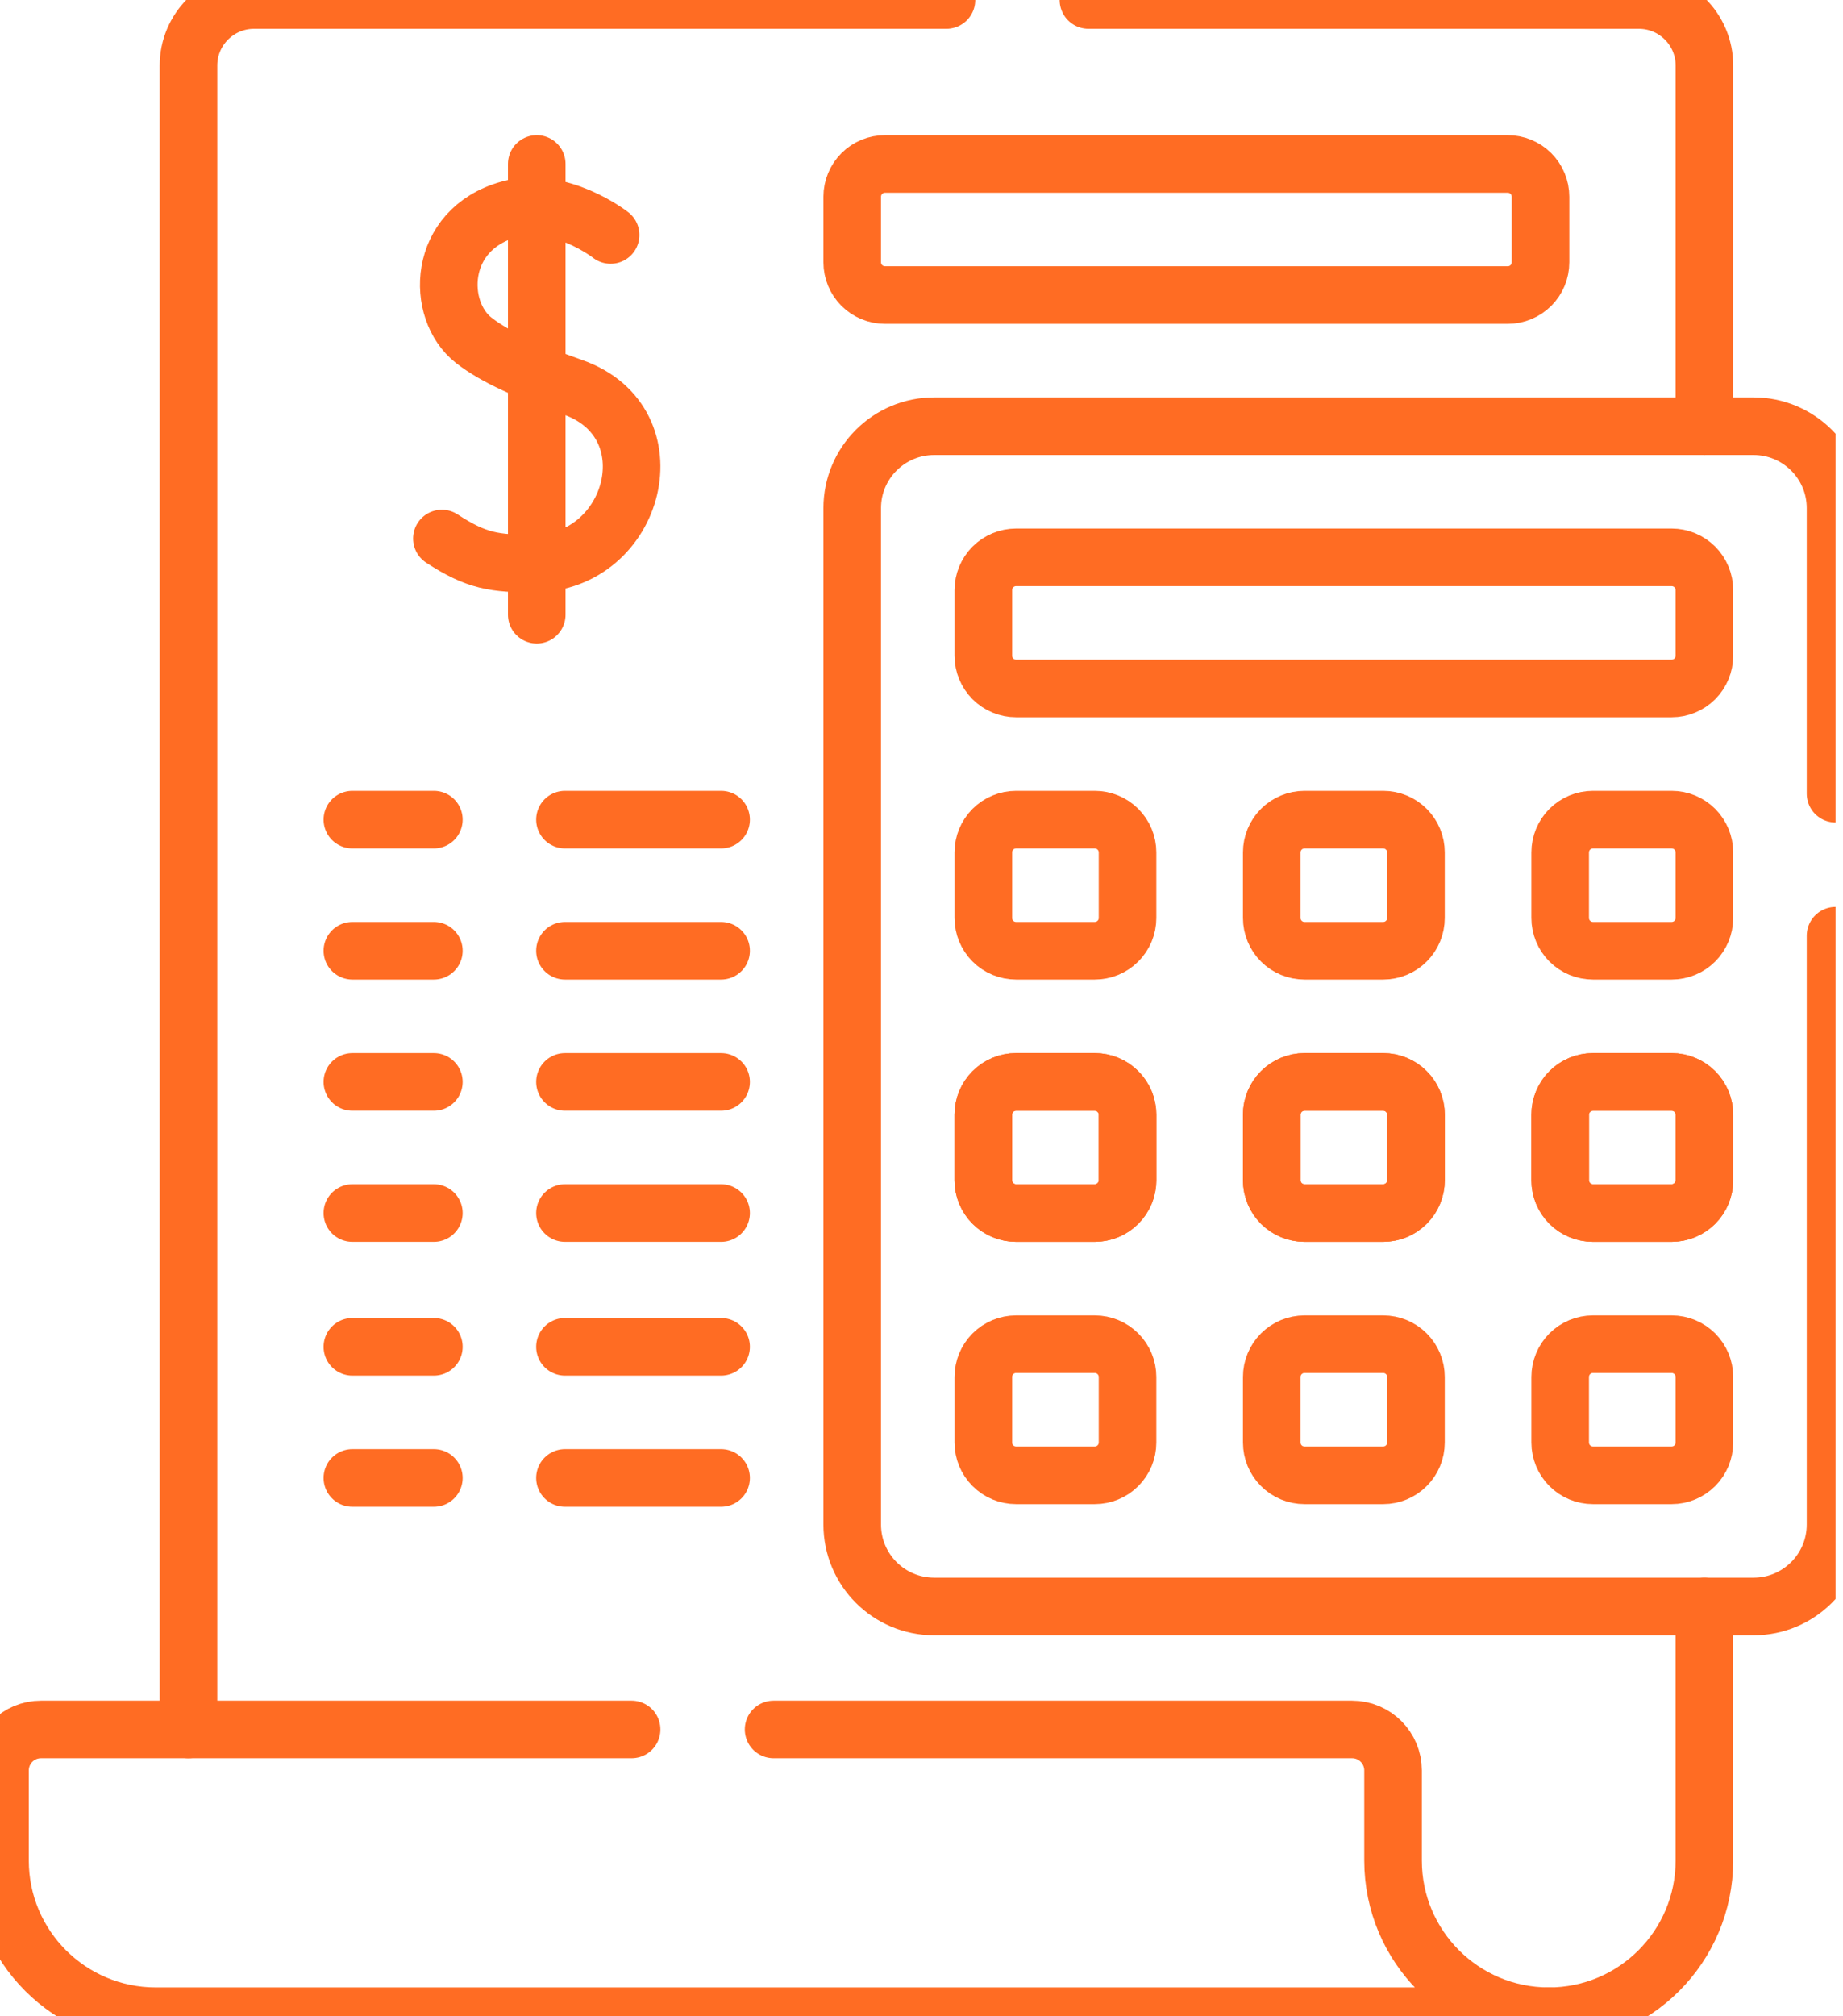 <?xml version="1.0" encoding="UTF-8"?>
<svg xmlns="http://www.w3.org/2000/svg" width="64" height="70" viewBox="0 0 64 70" fill="none">
  <g clip-path="url(#clip0_144_2021)">
    <path d="M37.797 0H56.911C58.168 0 59.188 1.02 59.188 2.276V14.797M6.545 60.041V2.276C6.545 1.02 7.565 0 8.821 0H32.866M59.187 55.773V64.594C59.187 67.58 56.767 70 53.781 70" stroke="#FF6C23" stroke-width="2" stroke-miterlimit="10" stroke-linecap="round" stroke-linejoin="round"></path>
    <path d="M26.864 60.041H46.952C47.738 60.041 48.375 60.678 48.375 61.464V64.594C48.375 67.579 50.795 69.999 53.781 69.999H5.407C2.422 69.999 0 67.579 0 64.594V61.464C0 60.678 0.638 60.041 1.423 60.041H21.933M21.204 8.158C21.204 8.158 19.44 6.776 17.671 7.272C15.168 7.974 15.123 10.773 16.448 11.813C17.209 12.41 18.355 12.901 19.898 13.447C23.353 14.668 22.076 19.54 18.562 19.564C17.19 19.573 16.549 19.486 15.345 18.697M18.639 5.692V21.342M25.041 28.456H19.619M15.066 28.456H12.236M15.066 33.008H12.236M25.041 33.008H19.619M15.066 42.114H12.236M25.041 42.114H19.619M25.041 37.561H19.619M15.066 37.561H12.236M25.041 46.758H19.619M15.066 46.758H12.236M15.066 51.311H12.236M25.041 51.311H19.619M63.741 32.486V52.928C63.741 54.498 62.466 55.773 60.895 55.773H32.439C30.867 55.773 29.594 54.498 29.594 52.928V17.642C29.594 16.072 30.867 14.797 32.439 14.797H60.895C62.466 14.797 63.741 16.072 63.741 17.642V27.555M52.358 10.244H30.732C30.43 10.244 30.141 10.124 29.927 9.911C29.714 9.698 29.594 9.408 29.594 9.106V6.83C29.594 6.528 29.714 6.238 29.927 6.025C30.141 5.811 30.43 5.692 30.732 5.692H52.358C52.66 5.692 52.949 5.811 53.163 6.025C53.376 6.238 53.496 6.528 53.496 6.83V9.106C53.496 9.408 53.376 9.698 53.163 9.911C52.949 10.124 52.66 10.244 52.358 10.244Z" stroke="#FF6C23" stroke-width="2" stroke-miterlimit="10" stroke-linecap="round" stroke-linejoin="round"></path>
    <path d="M34.147 22.765V20.488C34.147 20.186 34.267 19.897 34.48 19.683C34.694 19.47 34.983 19.35 35.285 19.35H58.049C58.351 19.35 58.64 19.47 58.854 19.683C59.067 19.897 59.187 20.186 59.187 20.488V22.765C59.187 23.067 59.067 23.356 58.854 23.57C58.64 23.783 58.351 23.903 58.049 23.903H35.285C34.983 23.903 34.694 23.783 34.48 23.57C34.267 23.356 34.147 23.067 34.147 22.765ZM38.017 33.008H35.285C34.983 33.008 34.693 32.889 34.48 32.675C34.266 32.462 34.147 32.172 34.147 31.87V29.594C34.147 29.292 34.266 29.003 34.48 28.789C34.693 28.576 34.983 28.456 35.285 28.456H38.017C38.318 28.456 38.608 28.576 38.821 28.789C39.035 29.003 39.155 29.292 39.155 29.594V31.87C39.155 32.172 39.035 32.462 38.821 32.675C38.608 32.889 38.318 33.008 38.017 33.008ZM48.033 33.008H45.301C44.999 33.008 44.71 32.889 44.496 32.675C44.283 32.462 44.163 32.172 44.163 31.87V29.594C44.163 29.292 44.283 29.003 44.496 28.789C44.71 28.576 44.999 28.456 45.301 28.456H48.033C48.335 28.456 48.624 28.576 48.837 28.789C49.051 29.003 49.171 29.292 49.171 29.594V31.87C49.171 32.172 49.051 32.462 48.837 32.675C48.624 32.889 48.335 33.008 48.033 33.008ZM58.049 33.008H55.317C55.015 33.008 54.726 32.889 54.512 32.675C54.299 32.462 54.179 32.172 54.179 31.87V29.594C54.179 29.292 54.299 29.003 54.512 28.789C54.726 28.576 55.015 28.456 55.317 28.456H58.049C58.351 28.456 58.64 28.576 58.854 28.789C59.067 29.003 59.187 29.292 59.187 29.594V31.87C59.187 32.172 59.067 32.462 58.854 32.675C58.64 32.889 58.351 33.008 58.049 33.008ZM38.017 42.114H35.285C34.983 42.114 34.693 41.994 34.48 41.781C34.266 41.567 34.147 41.278 34.147 40.976V38.699C34.147 38.398 34.266 38.108 34.48 37.895C34.693 37.681 34.983 37.561 35.285 37.561H38.017C38.318 37.561 38.608 37.681 38.821 37.895C39.035 38.108 39.155 38.398 39.155 38.699V40.976C39.155 41.278 39.035 41.567 38.821 41.781C38.608 41.994 38.318 42.114 38.017 42.114ZM48.033 42.114H45.301C44.999 42.114 44.71 41.994 44.496 41.781C44.283 41.567 44.163 41.278 44.163 40.976V38.699C44.163 38.398 44.283 38.108 44.496 37.895C44.71 37.681 44.999 37.561 45.301 37.561H48.033C48.335 37.561 48.624 37.681 48.837 37.895C49.051 38.108 49.171 38.398 49.171 38.699V40.976C49.171 41.278 49.051 41.567 48.837 41.781C48.624 41.994 48.335 42.114 48.033 42.114ZM58.049 42.114H55.317C55.015 42.114 54.726 41.994 54.512 41.781C54.299 41.567 54.179 41.278 54.179 40.976V38.699C54.179 38.398 54.299 38.108 54.512 37.895C54.726 37.681 55.015 37.561 55.317 37.561H58.049C58.351 37.561 58.64 37.681 58.854 37.895C59.067 38.108 59.187 38.398 59.187 38.699V40.976C59.187 41.278 59.067 41.567 58.854 41.781C58.64 41.994 58.351 42.114 58.049 42.114Z" stroke="#FF6C23" stroke-width="2" stroke-miterlimit="10" stroke-linecap="round" stroke-linejoin="round"></path>
    <path d="M38.017 42.114H35.285C34.983 42.114 34.693 41.994 34.48 41.781C34.266 41.567 34.147 41.278 34.147 40.976V38.699C34.147 38.398 34.266 38.108 34.48 37.895C34.693 37.681 34.983 37.561 35.285 37.561H38.017C38.318 37.561 38.608 37.681 38.821 37.895C39.035 38.108 39.155 38.398 39.155 38.699V40.976C39.155 41.278 39.035 41.567 38.821 41.781C38.608 41.994 38.318 42.114 38.017 42.114ZM48.033 42.114H45.301C44.999 42.114 44.71 41.994 44.496 41.781C44.283 41.567 44.163 41.278 44.163 40.976V38.699C44.163 38.398 44.283 38.108 44.496 37.895C44.71 37.681 44.999 37.561 45.301 37.561H48.033C48.335 37.561 48.624 37.681 48.837 37.895C49.051 38.108 49.171 38.398 49.171 38.699V40.976C49.171 41.278 49.051 41.567 48.837 41.781C48.624 41.994 48.335 42.114 48.033 42.114ZM58.049 42.114H55.317C55.015 42.114 54.726 41.994 54.512 41.781C54.299 41.567 54.179 41.278 54.179 40.976V38.699C54.179 38.398 54.299 38.108 54.512 37.895C54.726 37.681 55.015 37.561 55.317 37.561H58.049C58.351 37.561 58.64 37.681 58.854 37.895C59.067 38.108 59.187 38.398 59.187 38.699V40.976C59.187 41.278 59.067 41.567 58.854 41.781C58.64 41.994 58.351 42.114 58.049 42.114ZM38.017 51.22H35.285C34.983 51.22 34.693 51.1 34.48 50.886C34.266 50.673 34.147 50.383 34.147 50.081V47.805C34.147 47.503 34.266 47.214 34.48 47C34.693 46.787 34.983 46.667 35.285 46.667H38.017C38.318 46.667 38.608 46.787 38.821 47C39.035 47.214 39.155 47.503 39.155 47.805V50.081C39.155 50.383 39.035 50.673 38.821 50.886C38.608 51.1 38.318 51.22 38.017 51.22ZM48.033 51.22H45.301C44.999 51.22 44.71 51.1 44.496 50.886C44.283 50.673 44.163 50.383 44.163 50.081V47.805C44.163 47.503 44.283 47.214 44.496 47C44.71 46.787 44.999 46.667 45.301 46.667H48.033C48.335 46.667 48.624 46.787 48.837 47C49.051 47.214 49.171 47.503 49.171 47.805V50.081C49.171 50.383 49.051 50.673 48.837 50.886C48.624 51.1 48.335 51.22 48.033 51.22ZM58.049 51.22H55.317C55.015 51.22 54.726 51.1 54.512 50.886C54.299 50.673 54.179 50.383 54.179 50.081V47.805C54.179 47.503 54.299 47.214 54.512 47C54.726 46.787 55.015 46.667 55.317 46.667H58.049C58.351 46.667 58.64 46.787 58.854 47C59.067 47.214 59.187 47.503 59.187 47.805V50.081C59.187 50.383 59.067 50.673 58.854 50.886C58.64 51.1 58.351 51.22 58.049 51.22Z" stroke="#FF6C23" stroke-width="2" stroke-miterlimit="10" stroke-linecap="round" stroke-linejoin="round"></path>
  </g>
  <defs>
    <clipPath id="clip0_144_2021">
      <rect width="63.741" height="70" fill="white"></rect>
    </clipPath>
  </defs>
</svg>
